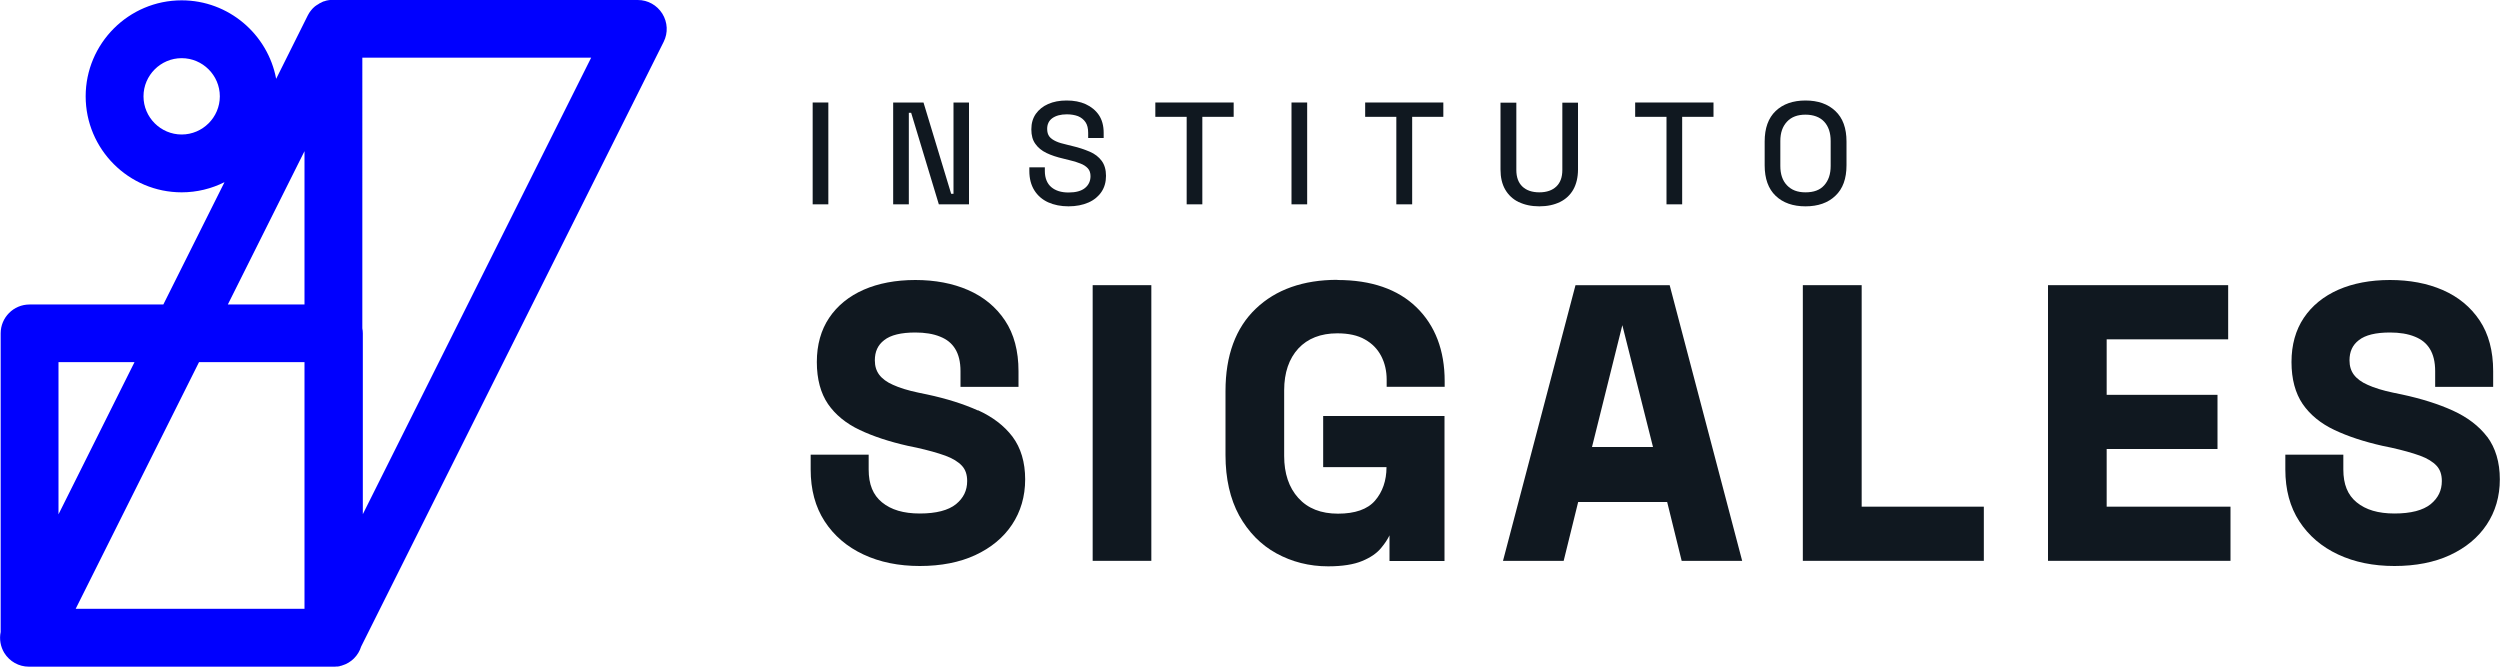 <?xml version="1.0" encoding="UTF-8"?>
<svg id="Camada_2" data-name="Camada 2" xmlns="http://www.w3.org/2000/svg" viewBox="0 0 150 40">
  <defs>
    <style>
      .cls-1 {
        fill: #101820;
      }

      .cls-1, .cls-2 {
        stroke-width: 0px;
      }

      .cls-2 {
        fill: blue;
      }
    </style>
  </defs>
  <g id="GRID">
    <g>
      <g>
        <rect class="cls-1" x="48.76" y="6.15" width=".94" height="6.11"/>
        <polygon class="cls-1" points="54.53 6.77 54.67 6.77 56.33 12.26 58.14 12.26 58.14 6.15 57.21 6.15 57.21 11.63 57.07 11.63 55.41 6.15 53.59 6.15 53.59 12.26 54.53 12.26 54.53 6.77"/>
        <path class="cls-1" d="m66.09,11.51c.18-.27.27-.59.27-.96s-.09-.67-.26-.9c-.17-.23-.41-.42-.72-.55s-.65-.25-1.05-.34l-.32-.08c-.26-.06-.48-.12-.65-.2s-.31-.17-.4-.29c-.09-.12-.13-.27-.13-.46,0-.27.1-.49.31-.64.21-.15.5-.23.87-.23.26,0,.48.04.67.11.19.08.34.2.45.36.11.16.16.38.16.64v.31h.93v-.31c0-.43-.1-.79-.29-1.07-.19-.28-.46-.5-.79-.65-.33-.15-.71-.22-1.14-.22s-.79.07-1.11.21-.56.34-.74.59c-.18.26-.27.56-.27.93s.08.65.24.87c.16.23.38.41.67.55s.63.25,1.02.34l.32.08c.27.06.5.13.69.21.19.07.34.17.45.29s.16.28.16.47c0,.29-.11.53-.33.71-.22.18-.55.27-.99.27s-.78-.11-1.03-.32-.39-.54-.39-.97v-.22h-.93v.22c0,.45.1.84.3,1.16.2.32.48.56.83.72.36.16.76.24,1.22.24s.86-.08,1.2-.23c.34-.15.6-.37.78-.64Z"/>
        <polygon class="cls-1" points="74.02 6.15 69.32 6.15 69.32 7.01 71.2 7.01 71.2 12.26 72.14 12.26 72.14 7.01 74.02 7.01 74.02 6.15"/>
        <rect class="cls-1" x="77.49" y="6.15" width=".94" height="6.11"/>
        <polygon class="cls-1" points="83.78 12.26 84.73 12.26 84.73 7.01 86.6 7.01 86.6 6.15 81.91 6.15 81.91 7.01 83.78 7.01 83.78 12.26"/>
        <path class="cls-1" d="m91.12,12.12c.35.17.76.26,1.24.26s.89-.09,1.24-.26c.35-.17.62-.43.8-.75s.28-.73.28-1.2v-4.01h-.94v4.04c0,.43-.12.76-.36.99-.24.23-.58.35-1.02.35s-.78-.12-1.02-.35c-.24-.23-.36-.56-.36-.99v-4.04h-.95v4.01c0,.47.09.87.28,1.2s.46.58.8.75Z"/>
        <polygon class="cls-1" points="99.99 12.26 100.93 12.26 100.93 7.01 102.81 7.01 102.81 6.15 98.11 6.15 98.11 7.01 99.99 7.01 99.99 12.26"/>
        <path class="cls-1" d="m110.12,11.75c.45-.42.67-1.03.67-1.83v-1.43c0-.8-.22-1.41-.67-1.83-.44-.42-1.04-.63-1.79-.63s-1.35.21-1.79.63c-.44.42-.66,1.03-.66,1.83v1.43c0,.8.22,1.41.66,1.83.44.42,1.04.63,1.79.63s1.35-.21,1.79-.63Zm-3.3-1.79v-1.5c0-.49.13-.87.4-1.16s.64-.42,1.11-.42.86.14,1.12.42.39.67.39,1.16v1.5c0,.49-.13.87-.39,1.16s-.63.42-1.12.42-.84-.14-1.11-.42-.4-.67-.4-1.16Z"/>
        <path class="cls-1" d="m58.68,24.63c-.86-.39-1.88-.71-3.04-.96l-.53-.11c-.62-.13-1.14-.29-1.53-.47-.37-.16-.65-.37-.83-.61-.17-.23-.26-.51-.26-.86,0-.52.18-.92.56-1.21.39-.31,1.02-.46,1.87-.46.57,0,1.08.08,1.49.25.4.16.69.39.9.73s.32.78.32,1.34v.94h3.48v-.94c0-1.21-.27-2.23-.81-3.04-.54-.81-1.28-1.42-2.22-1.83-.92-.4-1.98-.6-3.16-.6s-2.22.2-3.09.58c-.89.39-1.59.96-2.08,1.69-.49.73-.74,1.62-.74,2.65s.23,1.87.67,2.52c.44.64,1.08,1.17,1.91,1.56.8.38,1.77.7,2.88.95l.53.11c.67.15,1.25.31,1.72.48.44.16.78.37,1,.61.21.23.31.53.31.91,0,.57-.22,1.02-.67,1.39-.46.37-1.19.56-2.17.56s-1.72-.22-2.27-.67c-.54-.44-.8-1.08-.8-1.97v-.89h-3.48v.89c0,1.21.28,2.25.84,3.11.56.86,1.34,1.53,2.33,1.99.98.46,2.11.69,3.38.69s2.39-.22,3.32-.65c.95-.44,1.69-1.05,2.21-1.83.52-.78.79-1.69.79-2.72s-.26-1.89-.76-2.56c-.5-.66-1.2-1.19-2.08-1.59Z"/>
        <rect class="cls-1" x="65.56" y="17.11" width="3.52" height="16.54"/>
        <path class="cls-1" d="m80.24,16.79c-2.04,0-3.69.58-4.89,1.73-1.21,1.15-1.82,2.81-1.82,4.94v3.85c0,1.41.28,2.63.82,3.62.55.99,1.3,1.76,2.23,2.27.93.51,1.97.78,3.11.78.85,0,1.54-.11,2.04-.32.51-.21.9-.48,1.16-.81.21-.25.37-.5.48-.73v1.54h3.3v-8.7h-7.28v3.07h3.8c0,.81-.24,1.49-.69,2.01-.45.52-1.2.78-2.22.78s-1.81-.31-2.38-.94c-.57-.63-.85-1.48-.85-2.52v-3.94c0-1.06.29-1.9.85-2.51.56-.6,1.34-.91,2.34-.91.67,0,1.23.12,1.66.37.43.24.75.57.97.99.22.42.33.9.33,1.42v.43h3.48v-.34c0-1.85-.57-3.34-1.69-4.43-1.12-1.09-2.72-1.64-4.74-1.64Z"/>
        <path class="cls-1" d="m100.18,17.11h-5.65l-4.35,16.54h3.64l.87-3.53h5.34l.87,3.53h3.63l-4.3-16.35-.05-.19Zm-.99,9.71h-3.67l1.82-7.31,1.84,7.31Z"/>
        <polygon class="cls-1" points="111.7 17.11 108.17 17.11 108.17 33.65 119.03 33.65 119.03 30.4 111.7 30.4 111.7 17.11"/>
        <polygon class="cls-1" points="126.4 26.94 133.05 26.94 133.05 23.69 126.4 23.69 126.4 20.36 133.69 20.36 133.69 17.11 122.88 17.11 122.88 33.65 133.83 33.65 133.83 30.4 126.4 30.4 126.4 26.94"/>
        <path class="cls-1" d="m149.24,26.22c-.5-.66-1.2-1.19-2.08-1.59-.86-.39-1.88-.71-3.04-.96l-.53-.11c-.62-.13-1.14-.29-1.53-.47-.37-.16-.65-.37-.83-.61-.17-.23-.26-.51-.26-.86,0-.52.18-.92.56-1.21.39-.31,1.02-.46,1.87-.46.57,0,1.08.08,1.49.25.4.16.69.39.9.73s.32.78.32,1.34v.94h3.48v-.94c0-1.21-.27-2.23-.81-3.04-.54-.81-1.28-1.42-2.22-1.83-.92-.4-1.98-.6-3.16-.6s-2.22.2-3.09.58c-.89.39-1.59.96-2.08,1.69-.49.73-.74,1.62-.74,2.65s.23,1.87.67,2.52c.44.64,1.08,1.17,1.91,1.56.8.38,1.77.7,2.88.95l.53.11c.67.15,1.25.31,1.72.48.44.16.78.37,1,.61.21.23.31.53.31.91,0,.57-.22,1.02-.67,1.39-.46.37-1.19.56-2.17.56s-1.72-.22-2.27-.67c-.54-.44-.8-1.08-.8-1.97v-.89h-3.48v.89c0,1.21.28,2.25.84,3.11.56.86,1.34,1.53,2.33,1.99.98.46,2.11.69,3.38.69s2.39-.22,3.32-.65c.95-.44,1.69-1.05,2.21-1.83.52-.78.79-1.69.79-2.72s-.26-1.89-.76-2.56Z"/>
      </g>
      <path class="cls-2" d="m39.74.82c-.32-.51-.87-.82-1.47-.82h-18.27s0,0-.01,0c-.05,0-.1,0-.15,0,0,0-.01,0-.02,0-.05,0-.11.01-.16.02-.02,0-.03,0-.05.01-.03,0-.07.02-.1.03-.02,0-.04.01-.07.02-.03,0-.06.02-.08.03-.02,0-.04.02-.06.03-.03.01-.05.03-.08.04-.02,0-.04.02-.06.03-.03.02-.06.04-.09.06-.01,0-.03.02-.04.02-.04.03-.09.06-.13.09,0,0,0,0,0,0-.04.03-.07.06-.11.1-.01.01-.02.02-.03.03-.03.03-.05.05-.07.08-.01.01-.02.03-.04.05-.02.02-.04.05-.06.08-.01.02-.03.04-.04.06-.01.02-.03.05-.04.07-.01.02-.03.05-.04.07,0,0,0,.01-.01.02l-1.89,3.79C16.07,2.06,13.72.02,10.9.02,7.72.02,5.14,2.61,5.14,5.78s2.58,5.76,5.76,5.76c.92,0,1.79-.22,2.57-.61l-3.67,7.34H1.77c-.96,0-1.73.78-1.73,1.73v17.92c-.09.43-.01.88.22,1.26.32.51.87.82,1.47.82h18.27s0,0,0,0c0,0,0,0,0,0,.07,0,.14,0,.21-.01.02,0,.04,0,.06,0,.06,0,.12-.02.17-.04.01,0,.03,0,.04-.01.01,0,.03,0,.04-.01.55-.16.98-.59,1.15-1.14L39.82,2.51c.27-.54.24-1.17-.08-1.69Zm-28.84,7.25c-1.26,0-2.29-1.03-2.29-2.29s1.03-2.29,2.29-2.29,2.29,1.03,2.29,2.29-1.03,2.29-2.29,2.29Zm7.37,28.46H4.54l7.4-14.8h6.33v14.8Zm0-27.46v9.2h-4.6l4.6-9.2Zm-10.2,12.66l-4.56,9.13v-9.13h4.56Zm13.7,9.14v-10.87c0-.1-.01-.21-.03-.3V3.46h13.73l-13.71,27.41Z"/>
    </g>
  </g>
</svg>